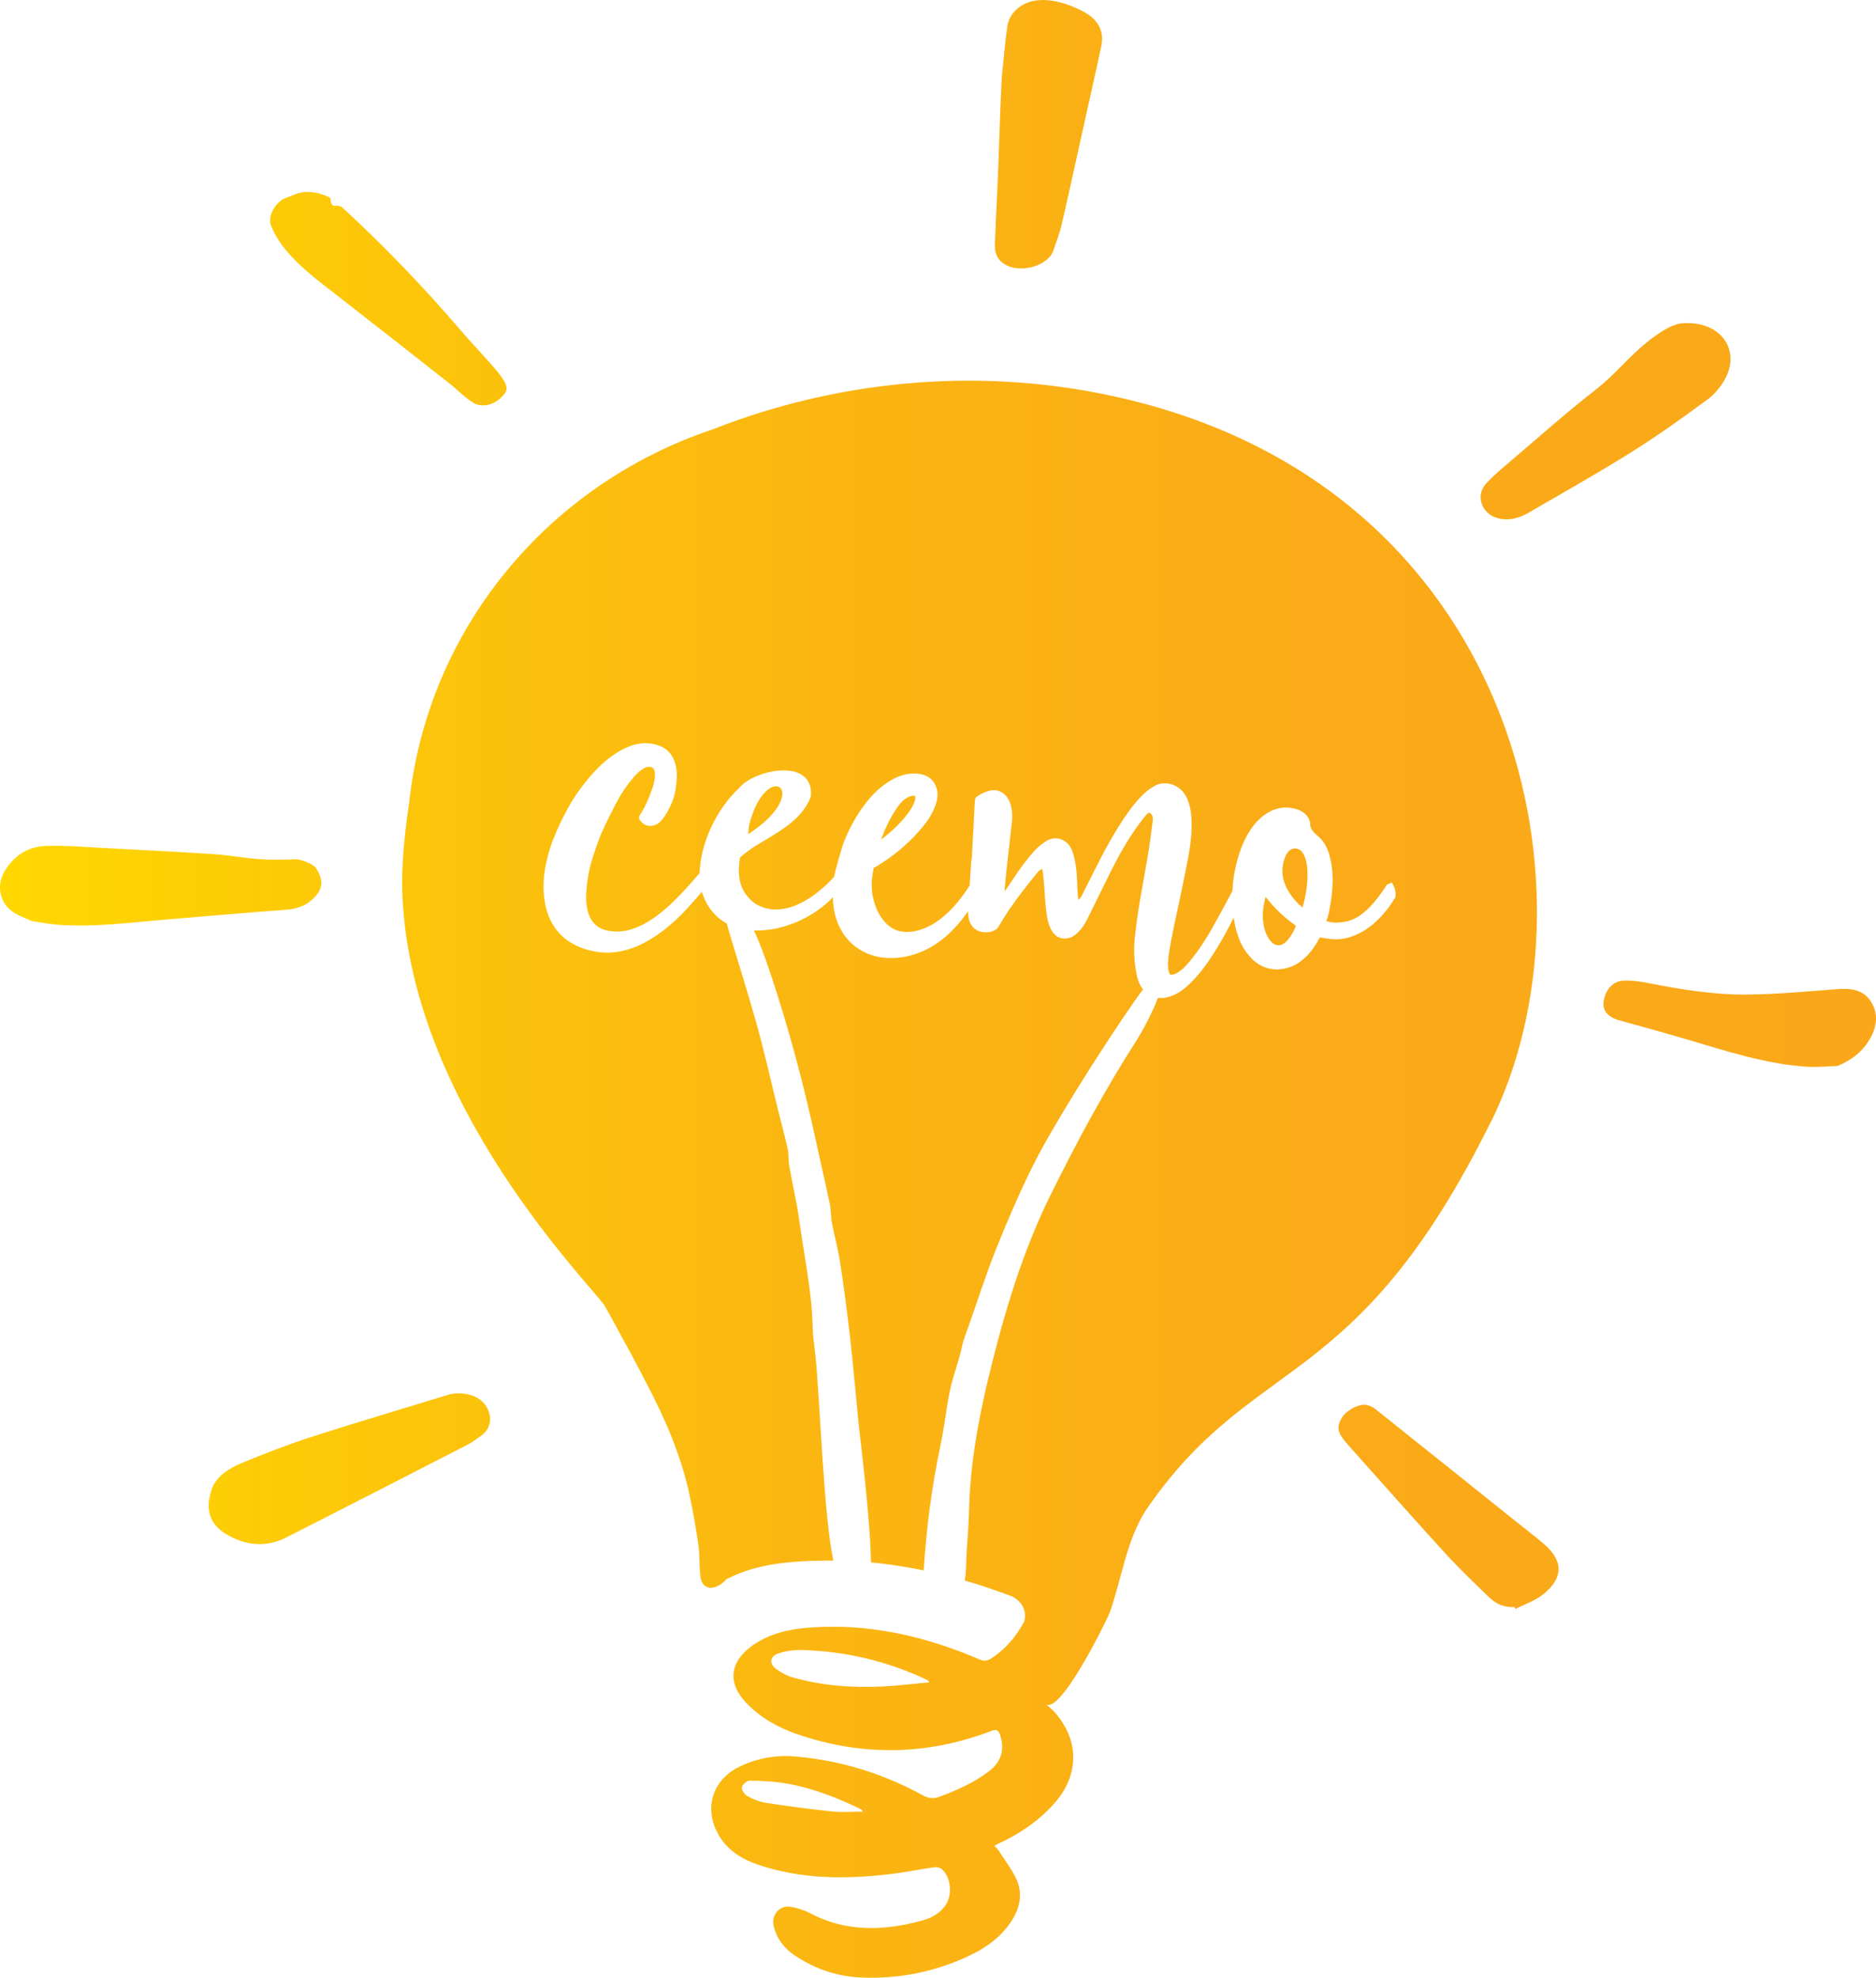 <?xml version="1.0" encoding="UTF-8"?><svg id="Layer_2" xmlns="http://www.w3.org/2000/svg" xmlns:xlink="http://www.w3.org/1999/xlink" viewBox="0 0 514.52 542.44"><defs><style>.cls-1{fill:url(#New_Gradient_Swatch_1);}</style><linearGradient id="New_Gradient_Swatch_1" x1="0" y1="271.22" x2="514.52" y2="271.22" gradientUnits="userSpaceOnUse"><stop offset="0" stop-color="#ffd800"/><stop offset=".15" stop-color="#fdca07"/><stop offset=".42" stop-color="#fbb711"/><stop offset=".7" stop-color="#faab17"/><stop offset="1" stop-color="#faa819"/></linearGradient></defs><g id="_03_-_Sunshine"><path class="cls-1" d="m78.39,249.53c-11.02.79-22.02,1.79-33.02,2.69-9.79.8-19.53,2.16-29.46,1.41-2.59-.2-5.16-.71-7.16-1-1.85-.83-3.16-1.32-4.37-1.98-4.24-2.31-5.65-7.46-3.13-11.68,2.5-4.17,6.32-6.79,11.34-6.96,5.24-.18,10.54.29,15.81.57,10.15.53,20.3,1.04,30.44,1.71,4.09.27,8.17,1.06,12.27,1.35,3.25.23,6.53.15,9.78.04,1.62-.05,5.02,1.21,5.82,2.48,1.85,2.92,1.91,5.09.06,7.36-2.11,2.59-4.9,3.76-8.4,4.01Zm196.54-177.48c4.3,3.34,12.51,1,13.95-3.31.8-2.38,1.74-4.73,2.3-7.16,2.38-10.37,4.64-20.77,6.94-31.16,1.32-5.94,2.68-11.86,3.93-17.81.82-3.89-.77-7.07-4.35-9.1-5.75-3.27-14.5-5.76-19.51-.33-.98,1.06-1.7,2.58-1.91,3.99-.65,4.45-1,8.94-1.54,14.13-.47,8.8-.78,22.38-1.27,31.89-.23,4.56-.44,9.12-.6,13.69-.07,1.96.27,3.78,2.06,5.18Zm-137.95,30.57c-.71-.92-1.46-1.8-2.24-2.67-2.82-3.16-5.73-6.26-8.49-9.47-10.12-11.78-20.85-23-32.34-33.55-.46-.43-.75-.36-1.38-.51-.1-.03-.73.02-.84.02-.67-.03-1.09-.96-1-1.62,0-.05.01-.1.02-.16-.07-.39-.48-.55-.77-.71-2.28-1.05-4.73-1.59-7.29-1.17-1.42.23-2.72,1.01-4.1,1.45-2.8.89-5.27,4.94-4.22,7.62.81,2.08,2.01,4.12,3.41,5.91,3.94,5.05,9.08,8.9,14.14,12.82,10.48,8.14,20.91,16.34,31.33,24.54,2.16,1.7,4.06,3.73,6.35,5.21,2.63,1.7,6.1.76,8.44-1.86,1.46-1.64,1.26-2.87-1.03-5.85Zm273.42,39.39c3.19,1,6.17.16,8.9-1.42,9.45-5.49,18.99-10.85,28.24-16.64,7.16-4.49,14.02-9.43,20.82-14.42,1.96-1.44,3.64-3.53,4.79-5.64,4.23-7.76-1.01-15.89-11.59-15.24-2.89.14-6.63,2.59-10.07,5.38-4.89,3.97-8.77,8.91-13.81,12.82-7.99,6.21-15.54,12.95-23.24,19.51-2.37,2.02-4.81,4.02-6.89,6.3-2.87,3.16-1.29,8.05,2.85,9.35Zm-1.5,165.66c-37.33,75.41-65.08,63.06-94.87,106.9-5.16,8.41-6.33,18.07-9.56,27.42-.73,2.11-13.89,28.86-17.72,25.31.95.88,2,1.66,2.82,2.65,3.55,4.3,5.48,9.22,4.54,14.85-.76,4.54-3.26,8.23-6.43,11.42-4.04,4.05-8.74,7.1-13.9,9.44-.31.14-.59.33-1.07.61.47.51.92.88,1.22,1.35,1.71,2.68,3.72,5.24,4.97,8.13,1.57,3.65.83,7.38-1.24,10.74-3.14,5.1-7.91,8.19-13.15,10.52-8.95,3.97-18.35,5.76-28.13,5.38-6.76-.27-12.97-2.36-18.57-6.17-2.83-1.92-4.87-4.64-5.65-8.11-.64-2.89,1.67-5.59,4.56-5.15,1.87.29,3.78.9,5.45,1.78,10.03,5.28,20.39,4.86,30.86,1.97,2.4-.66,4.66-1.87,6.22-4.05,2.01-2.8,1.66-7.68-.91-9.98-.51-.46-1.52-.63-2.24-.53-4.04.57-8.05,1.42-12.1,1.89-12.21,1.42-24.37,1.39-36.19-2.64-4.25-1.44-8.1-3.79-10.55-7.84-4.31-7.14-2.1-15.15,5.26-18.85,4.91-2.47,10.2-3.42,15.65-2.95,12.31,1.07,23.94,4.62,34.83,10.59,1.55.85,2.9,1.09,4.62.46,4.79-1.77,9.42-3.82,13.54-6.94,3.45-2.61,4.48-5.96,3.12-10.04-.41-1.25-.94-1.64-2.31-1.11-17.77,6.8-35.68,7.05-53.63.81-5.16-1.8-9.94-4.52-13.78-8.59-5.12-5.44-4.49-11.31,2.13-15.84,5.62-3.85,12.13-4.64,18.72-4.88,15.16-.54,29.52,3.02,43.41,8.98,1.24.53,2.12.27,3.21-.45,3.95-2.61,6.75-6.07,8.86-9.97.18-.64.42-1.89-.03-3.32-.63-1.98-2.21-3.07-3.3-3.61-4.29-1.63-8.61-3.1-12.97-4.36.26-1.29.33-2.63.37-3.95.17-6.6.66-8.72.81-15.33.36-15.49,3.72-30.57,7.6-45.34,3.7-14.08,8.28-28.02,14.79-41.19,7.23-14.63,14.94-28.94,23.74-42.63,1.48-2.31,4.35-7.71,5.67-11.38.2.03.4.06.6.06,1.02.04,2.08-.16,3.23-.6,1.61-.62,3.13-1.64,4.81-3.23,3.26-3.09,5.77-6.91,7.79-10.24,1.43-2.35,2.85-4.94,4.35-7.98.21,1.38.47,2.67.82,3.87.65,2.22,1.49,4.03,2.58,5.53,2.21,3.06,4.91,4.68,8.02,4.79,1.01.04,2.07-.08,3.17-.36,2.09-.53,4-1.75,5.84-3.71,1.2-1.28,2.22-2.78,3.19-4.7,1.19.21,2.39.4,3.59.49l.48.03c2.21.08,4.45-.47,6.85-1.68,2.26-1.15,4.35-2.82,6.4-5.13,1.15-1.3,2.25-2.77,3.43-4.74.03-.4.05-.8.03-1.25-.06-.45-.16-.89-.3-1.37-.14-.36-.32-.7-.51-1.03l-.19-.35-.37.13-1.02.45c-1.54,2.41-2.93,4.25-4.37,5.79-2.34,2.49-4.44,3.82-6.83,4.3-1.15.23-2.09.33-2.99.29-.82-.03-1.57-.17-2.41-.42l.12-.39c.19-.52.39-1.04.5-1.58.73-3.44,1.07-6.13,1.11-8.72.04-3.08-.33-5.75-1.12-8.14-.61-1.83-1.53-3.26-2.81-4.37-.47-.4-.93-.82-1.35-1.28-.6-.66-.88-1.34-.88-2.15,0-.5-.18-1.09-.48-1.61-.64-1.15-1.73-1.97-3.21-2.43-.87-.27-1.75-.43-2.61-.46-2.06-.08-4.08.55-6,1.86-1.8,1.23-3.34,2.96-4.69,5.26-1.46,2.49-2.55,5.33-3.33,8.67l-.34,1.53c-.33,1.54-.53,3.24-.66,5.51,0,.02,0,.04,0,.05-1.75,3.3-3.53,6.57-5.34,9.83-1.83,3.28-3.68,6.1-5.67,8.61-1.11,1.41-2.35,2.86-3.87,3.86-.48.32-1.06.65-1.87.68-.33-.01-.52-.05-.68-.75-.4-1.66-.23-3.39-.04-4.71.37-2.54.87-5.05,1.38-7.56.31-1.54.65-3.08.98-4.61l.68-3.13c.54-2.54,1.05-5.09,1.56-7.64l.23-1.15c.3-1.45.59-2.9.82-4.37.35-2.35.74-5.45.6-8.64-.09-2.08-.44-3.86-1.07-5.45-1.26-3.2-3.95-4.42-6.05-4.5-.98-.04-1.92.16-2.72.57-1.19.61-2.28,1.4-3.34,2.41-1.48,1.42-2.91,3.12-4.37,5.2-3.6,5.12-6.53,10.67-9.16,15.9l-1.37,2.75c-.62,1.25-1.23,2.5-1.87,3.74-.25.49-.58.97-1.08,1.42-.11-.6-.18-1.23-.21-1.84l-.06-1.41c-.1-2.74-.21-5.58-.85-8.31-.26-1.09-.57-1.98-.96-2.73-.81-1.54-2.36-2.53-4.05-2.6-.82-.03-1.63.16-2.35.56-1.38.77-2.64,1.8-3.85,3.16-1.79,2.03-3.58,4.41-5.47,7.28-.78,1.19-1.59,2.36-2.41,3.53-.01-.23-.02-.45,0-.68.14-1.73.3-3.45.49-5.17,0,0,1.2-10.54,1.45-12.82.24-2.21.09-3.98-.47-5.56-.75-2.1-2.4-3.45-4.31-3.52-.39-.01-.79.02-1.18.12-1.15.27-2.28.76-3.44,1.51-.49.31-.7.7-.73,1.35l-.8,15.31c-.02.41-.08.81-.2,1.28l-.42,6.56c-2.28,3.6-4.56,6.32-7.12,8.49-2.53,2.14-5.06,3.46-7.73,4.02-.95.2-1.88.29-2.74.25-.43-.02-.86-.06-1.28-.14-1.54-.28-2.93-1.05-4.13-2.3-1.66-1.72-2.79-3.93-3.45-6.75-.58-2.45-.58-5.06.14-8.4.31-.12.6-.29.88-.46,4.37-2.63,8.27-5.88,11.59-9.65,1.83-2.07,3.82-4.64,4.74-7.97.49-1.76.34-3.41-.45-4.89-.91-1.7-2.53-2.67-4.82-2.85l-.47-.03c-2.57-.1-5.11.71-7.75,2.48-2.34,1.56-4.44,3.63-6.43,6.32-2.12,2.87-3.92,6.12-5.35,9.67-.14.35-.6,1.65-.6,1.65-.58,1.96-1.82,6.24-2.22,8.19-4.03,4.51-10.26,9.2-16.4,8.97-2.15-.08-4.13-.78-5.86-2.06-3.16-2.74-4.5-6.16-3.56-12.09-.1-.12,2.79-2.37,4.12-3.19,6.1-3.77,12.78-6.96,15.32-13.57.21-2.07-.22-3.74-1.27-4.98-1.18-1.38-3.12-2.16-5.62-2.25-4.7-.18-10.57,2.07-12.77,4.84-6.32,5.86-10.59,15.22-10.84,23.29-2.27,2.68-4.62,5.37-7.18,7.84-3.07,2.96-5.7,4.93-8.52,6.38-2.89,1.48-5.6,2.06-8.29,1.78-.56-.06-1.13-.16-1.71-.3-.96-.24-1.79-.64-2.49-1.19-1.97-1.58-2.52-3.72-2.81-5.8-.2-1.41-.12-2.8-.02-4.21.24-3.18.91-6.4,2.05-9.84.59-1.8,1.3-3.88,2.19-5.87,1.23-2.76,2.57-5.39,3.72-7.61,1.4-2.7,3.03-5.15,4.85-7.28.85-1,1.82-2.03,3.13-2.7.49-.25.9-.36,1.53-.3.05,0,.1.01.16.02.71.2,1.02.65,1.11,1.61.11,1.19-.07,2.43-.6,4.01-1.03,3.1-2.16,5.53-3.54,7.66-.2.31-.27.85-.03,1.19.46.65,1.21,1.53,2.48,1.67l.37.02c1.33-.01,2.42-.57,3.34-1.72,1.08-1.36,1.99-2.97,2.77-4.93.91-2.3,1.13-4.71,1.22-6.55.09-1.82-.17-3.43-.77-4.92-.78-1.89-2.18-3.21-4.17-3.93-.81-.29-1.65-.49-2.49-.58-1.5-.16-3.05,0-4.61.5-1.96.61-3.82,1.59-5.87,3.07-2.35,1.7-4.54,3.85-6.9,6.77-2.13,2.64-3.82,5.14-5.15,7.65-.85,1.59-1.83,3.48-2.69,5.43-.89,2.03-1.68,3.87-2.25,5.82-.95,3.29-1.99,7.64-1.53,12.22.14,1.44.37,3.15.91,4.82,1.76,5.39,5.6,8.9,11.4,10.44,1.02.27,2.05.46,3.05.57,1.64.18,3.28.14,4.87-.12,2.86-.46,5.59-1.46,8.34-3.05,3.6-2.09,6.96-4.82,10.28-8.36,1.54-1.64,3.01-3.34,4.47-5.05,1.22,3.96,3.58,6.93,6.86,8.72.12.55.27,1.11.43,1.65,2.61,8.79,5.41,17.55,7.86,26.37,2.12,7.65,3.83,15.37,5.73,23.06.89,3.6,1.88,7.19,2.68,10.79.33,1.51.13,3.02.4,4.55.88,5.02,2.09,10.09,2.77,15.07,1.32,9.66,3.45,19.47,3.64,28.95.05,2.7.52,5.57.8,8.36,1.29,12.81,2.25,43.88,4.9,55.93-1.9-.02-3.81-.01-5.72.05-8.24.3-16.37,1.22-23.67,5.09-.56.67-1.25,1.25-2.12,1.71-2.51,1.32-4.59.37-4.95-2.45-.37-2.84-.14-5.77-.55-8.6-.7-4.82-1.52-9.64-2.57-14.39-2.28-10.32-6.4-19.94-11.26-29.26-.95-1.81-4.53-8.73-5.45-10.33-2.19-3.85-4.17-7.82-6.39-11.64-2.87-4.95-54.26-55.43-55.58-114.67-.08-3.47.14-9.03.91-15.86.26-2.28.58-4.7.97-7.23,5.09-48.42,38.51-87.65,83.08-102.63,2.36-.93,4.76-1.82,7.21-2.68,31.78-11.08,70.66-15.2,110.78-4.58,104.56,27.68,125.96,135.95,95.65,197.16Zm-153.99,153.74c-.39-.45-.45-.58-.55-.62-10.94-5.19-22.45-7.91-34.48-8.24-2.11-.06-4.33.26-6.34.92-2.45.8-2.67,2.86-.58,4.36,1.31.94,2.81,1.76,4.35,2.2,8.04,2.32,16.29,2.92,24.6,2.53,4.23-.19,8.44-.73,12.99-1.14Zm-18.25,35.47c-.26-.39-.29-.52-.37-.56-6.57-3.25-13.38-5.89-20.6-7.15-3.31-.58-6.7-.74-10.05-.8-.76-.01-2.04,1.06-2.17,1.8-.12.71.73,2,1.48,2.42,1.56.86,3.31,1.6,5.05,1.87,6.04.93,12.1,1.74,18.18,2.37,2.73.29,5.52.04,8.48.04Zm110.45-250.9l-.09.36c-.81,3.11-.89,5.73-.25,8.24.33,1.31.84,2.4,1.55,3.34.64.84,1.42,1.3,2.24,1.34.8.03,1.6-.35,2.3-1.09,1.17-1.23,1.93-2.73,2.53-4.05l-.1-.35c-2.98-2.02-5.66-4.57-8.17-7.78Zm-141.61-19.85c-.15.68-.31,2.63-.28,2.65,18.2-11.83,5.07-21.16.28-2.65Zm45.14-7.89c-.28,0-.54.04-.77.1-1.4.42-2.55,1.35-3.71,3.01-1.8,2.57-3.28,5.51-4.52,8.95,2.24-1.73,3.88-3.2,5.3-4.74,1.2-1.3,2.55-2.87,3.47-4.72.35-.7.65-1.39.63-2.16-.01-.4-.17-.44-.37-.45l.02-.48-.05.48Zm106.57,30.65l.02.02c1.01-3.56,1.45-6.81,1.36-9.92-.06-1.83-.4-3.35-1.05-4.66-.49-.98-1.33-1.59-2.27-1.62-.81-.03-1.57.37-2.13,1.12-.39.52-.72,1.24-.97,2.08-.8,2.72-.51,5.39.86,7.92.82,1.52,1.84,2.87,3.01,4,.38.36.76.71,1.16,1.06Zm-98.71,8.69c-2.54,2.04-5.35,3.51-8.37,4.37-2.17.62-4.37.89-6.52.81-.54-.02-1.09-.06-1.64-.13-1.29-.16-2.65-.53-4.04-1.1-1.62-.68-3.01-1.55-4.26-2.68-1.7-1.54-2.99-3.43-3.94-5.78-.65-1.61-1.06-3.4-1.24-5.48-.03-.48-.04-.97-.05-1.49-5.41,5.66-13.92,9.38-21.55,9.09h0s-.07,0-.11,0c1.27,2.57,3.12,7.61,4.34,11.24,5.07,15.13,9.18,30.44,12.52,45.88,1.3,6.01,2.71,12.03,3.98,18.04.35,1.65.21,3.3.53,4.96.68,3.59,1.69,7.21,2.24,10.78,1.01,6.53,1.87,13.06,2.62,19.56.86,7.46,1.77,17.61,2.5,25.04.34,3.53,3.17,25.4,3.37,37.83,4.87.46,9.68,1.21,14.45,2.19.86-12.54,2.08-22.15,4.79-35.21,1.21-5.83,1.63-11.87,3.27-17.56.81-2.79,1.8-5.54,2.4-8.44.42-2.04,1.24-4,1.94-5.98,2.48-7.06,4.76-14.2,7.54-21.14,3.06-7.64,6.32-15.23,9.98-22.58,7.12-14.29,25.65-42.51,30.24-48.42-.77-.95-1.33-2.18-1.66-3.67-.84-3.75-.99-7.78-.43-11.96l.24-1.91c.17-1.38.35-2.76.56-4.13.29-1.88.63-3.75.96-5.62l.89-5.06c.37-2.07.73-4.14,1.06-6.21.33-2.13.61-4.27.88-6.42l.18-1.41c.1-.77-.06-1.36-.5-1.8-.11-.11-.29-.25-.49-.26-.14,0-.29.06-.43.2-.32.31-.62.66-.91,1.01-3.07,3.83-5.94,8.44-9,14.5-.99,1.96-1.96,3.93-2.93,5.91l-2.11,4.31c-.6,1.23-1.2,2.46-1.83,3.67-.86,1.64-1.86,2.9-3.05,3.84-.93.73-1.95,1.08-3.05,1.04-.15,0-.31-.02-.46-.04-1.35-.18-2.42-1.02-3.17-2.5-.47-.91-.8-1.95-1.02-3.17-.42-2.36-.58-4.79-.72-7.14l-.07-1.09c-.08-1.22-.21-2.43-.35-3.64l-.08-.72c-.03-.24-.11-.49-.2-.76-.54.2-.91.54-1.21.9-1.41,1.72-2.8,3.45-4.16,5.22-2.76,3.61-4.73,6.5-6.39,9.39-.6,1.05-1.39,1.58-2.63,1.76-.45.07-.9.1-1.34.08-.79-.03-1.49-.21-2.12-.56-1.53-.84-2.36-2.45-2.41-4.64,0-.2,0-.4,0-.6-2.18,3.12-4.49,5.65-7.02,7.68Zm-129.17,125.12c-2.28-.64-4.42-.77-6.65-.08-12.4,3.83-24.88,7.49-37.22,11.47-6.49,2.09-12.85,4.57-19.13,7.17-3.96,1.64-7.49,4.01-8.47,7.94-1.58,4.79-.19,8.88,3.87,11.39,5.45,3.37,11.18,3.94,16.82,1.08,16.64-8.45,33.23-16.97,49.82-25.5,1.24-.64,2.34-1.53,3.5-2.32,4.72-3.25,2.29-9.79-2.53-11.14Zm294.07,40.72c-2.52-2.15-5.16-4.15-7.75-6.23-12.78-10.22-25.55-20.46-38.35-30.66-.66-.53-1.5-.98-2.34-1.16-2.2-.47-5.63,1.35-6.96,3.53-1.38,2.28-1.21,3.82.71,6.18.51.62,1.03,1.24,1.57,1.84,8.64,9.66,17.21,19.37,25.95,28.94,3.94,4.31,8.17,8.37,12.4,12.42,1.79,1.71,4.09,2.65,6.74,2.49.1.17.19.34.29.51,2.52-1.29,5.33-2.22,7.49-3.93,5.71-4.51,5.69-9.29.23-13.94Zm89.73-148.72c-2.06-3.23-5.41-3.7-9.15-3.41-8.22.62-16.45,1.4-24.67,1.49-9.35.11-18.52-1.44-27.61-3.22-2.11-.42-4.32-.7-6.48-.6-2.95.13-5.09,2.69-5.44,5.98-.25,2.35,1.39,4.1,4.3,4.9,6.35,1.74,12.69,3.5,19,5.37,10.6,3.13,21.11,6.59,32.34,7.36,2.83.19,5.71-.12,8.56-.2,3.97-1.66,6.98-4.04,8.96-7.59,1.88-3.36,2.27-6.82.2-10.07Z"/></g></svg>